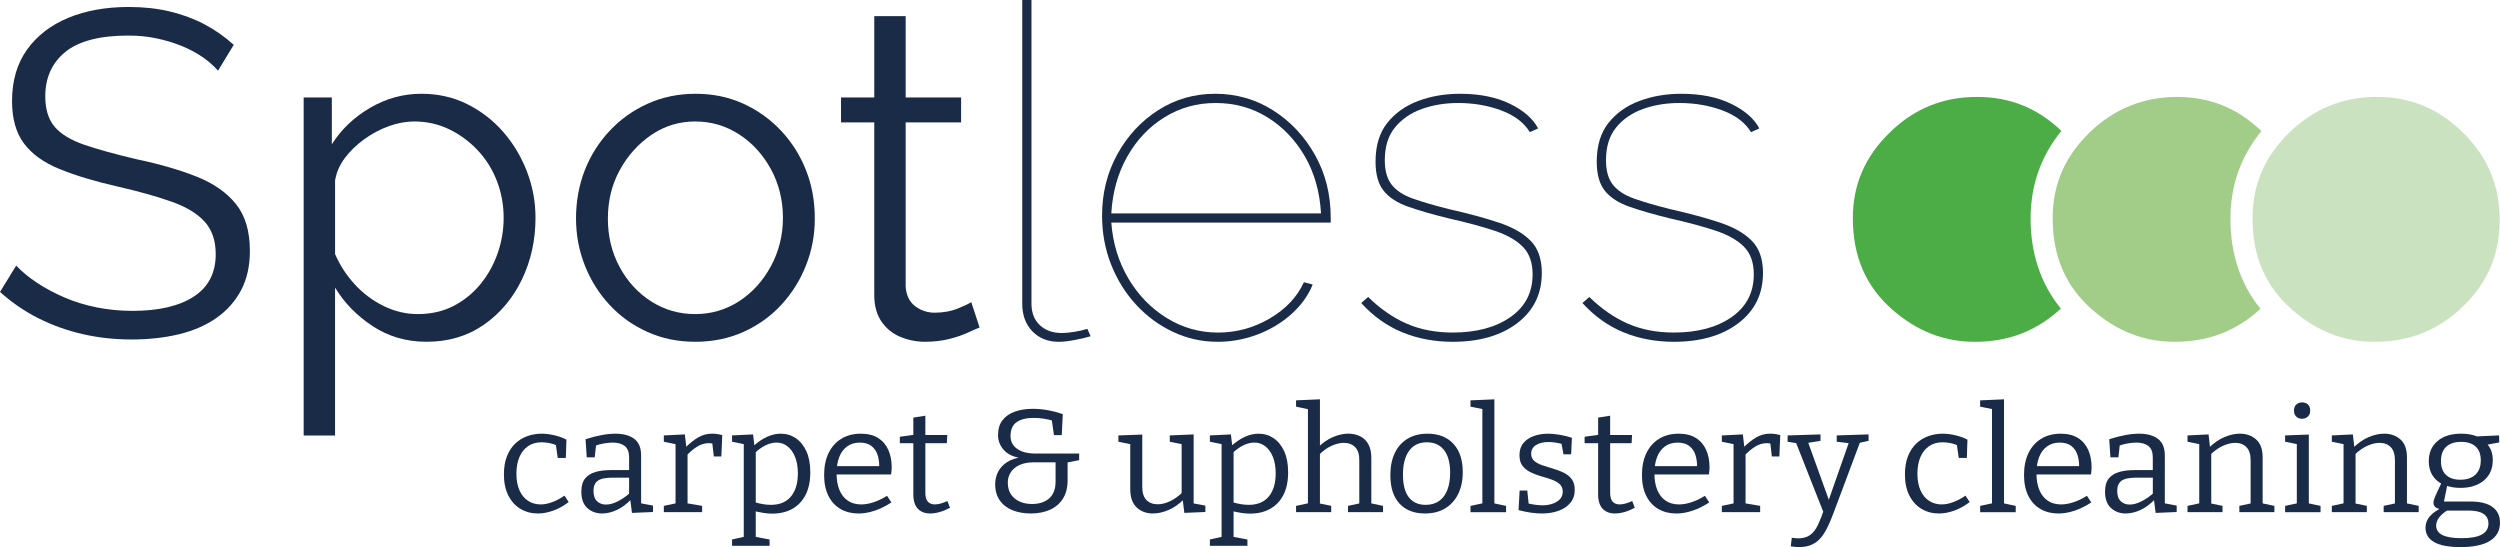 <?xml version="1.0" encoding="UTF-8"?><svg id="Layer_1" xmlns="http://www.w3.org/2000/svg" width="1899.9" height="415.78" viewBox="0 0 1899.9 415.78"><defs><style>.cls-1{fill:#4cad47;}.cls-2{fill:#a1cd88;}.cls-3{fill:#cae2c0;}.cls-4{fill:#1a2b47;}</style></defs><path class="cls-4" d="M165.68,53.7c-3.51-3.97-7.61-7.54-12.29-10.7-4.68-3.16-9.95-5.92-15.79-8.25-5.85-2.33-12.1-4.22-18.78-5.62-6.67-1.41-13.74-2.1-21.23-2.1-21.76,0-37.73,4.15-47.92,12.44-10.18,8.29-15.26,19.56-15.26,33.82,0,9.81,2.39,17.53,7.19,23.13,4.8,5.6,12.35,10.16,22.64,13.66,10.3,3.51,23.4,7.12,39.32,10.87,17.77,3.75,33.1,8.18,45.98,13.31,12.86,5.16,22.82,12.1,29.83,20.87s10.53,20.62,10.53,35.57c0,11.45-2.23,21.37-6.66,29.79-4.45,8.41-10.65,15.43-18.61,21.02-7.95,5.62-17.43,9.75-28.42,12.44-11,2.69-23.05,4.03-36.16,4.03s-25.22-1.34-37.04-4.03c-11.82-2.69-22.98-6.67-33.51-11.94-10.54-5.26-20.36-11.98-29.5-20.17l12.29-20.01c4.44,4.68,9.77,9.08,15.97,13.16,6.2,4.1,13.11,7.79,20.72,11.06,7.6,3.28,15.79,5.79,24.57,7.56,8.76,1.75,17.84,2.62,27.2,2.62,19.88,0,35.38-3.62,46.51-10.85,11.11-7.24,16.67-17.98,16.67-32.22,0-10.28-2.81-18.52-8.42-24.71-5.62-6.2-14.04-11.29-25.27-15.25-11.23-3.98-25.04-7.84-41.42-11.57-17.33-3.97-31.94-8.41-43.88-13.32-11.94-4.9-20.88-11.38-26.85-19.46-5.97-8.06-8.95-18.75-8.95-32.07,0-15.43,3.8-28.45,11.41-39.09,7.6-10.62,18.07-18.68,31.41-24.18,13.35-5.5,28.67-8.23,45.99-8.23,10.99,0,21.23,1.11,30.7,3.32,9.48,2.23,18.26,5.44,26.33,9.66,8.07,4.21,15.62,9.47,22.64,15.79l-11.94,19.66h0Z"/><path class="cls-4" d="M317.46,238.69c10.05,0,19.08-2.04,27.03-6.09,7.95-4.07,14.8-9.59,20.54-16.56,5.73-6.96,10.12-14.8,13.16-23.53,3.04-8.7,4.56-17.71,4.56-27,0-9.77-1.7-19.05-5.09-27.88-3.39-8.83-8.25-16.62-14.57-23.35-6.31-6.74-13.57-12.09-21.76-16.04-8.19-3.95-17.08-5.93-26.67-5.93-6.09,0-12.4,1.17-18.95,3.49-6.55,2.32-12.81,5.63-18.78,9.92-5.97,4.3-10.95,9.12-14.92,14.45-3.97,5.35-6.43,11.03-7.37,17.07v55.84c3.74,8.59,8.78,16.32,15.09,23.16,6.32,6.84,13.63,12.31,21.94,16.36,8.3,4.06,16.9,6.09,25.8,6.09M324.13,259.74c-15.22,0-28.84-3.95-40.9-11.87-12.05-7.91-21.59-17.68-28.6-29.32v112.44h-23.86V74.06h21.41v35.59c7.24-11.4,16.96-20.65,29.13-27.74,12.17-7.11,25.15-10.65,38.96-10.65,12.63,0,24.22,2.62,34.75,7.85,10.54,5.24,19.66,12.28,27.38,21.12,7.72,8.83,13.74,18.9,18.08,30.19,4.33,11.29,6.48,22.98,6.48,35.08,0,16.99-3.44,32.63-10.35,46.94s-16.55,25.78-28.95,34.38c-12.41,8.62-26.92,12.92-43.52,12.92"/><path class="cls-4" d="M461.96,166.2c0,13.48,2.98,25.74,8.95,36.77s13.98,19.75,24.04,26.14c10.05,6.39,21.18,9.58,33.35,9.58s23.28-3.25,33.35-9.75c10.05-6.51,18.13-15.4,24.22-26.66,6.08-11.26,9.13-23.53,9.13-36.77s-3.05-25.79-9.13-36.94c-6.09-11.15-14.16-19.99-24.22-26.48-10.07-6.51-21.18-9.77-33.35-9.77s-23.23,3.38-33.17,10.11c-9.95,6.74-17.96,15.63-24.04,26.66-6.09,11.04-9.13,23.42-9.13,37.12M528.31,259.74c-13.11,0-25.22-2.5-36.33-7.5-11.11-4.99-20.7-11.86-28.78-20.6-8.07-8.72-14.34-18.74-18.79-30.01-4.44-11.3-6.66-23.21-6.66-35.78s2.23-25.19,6.66-36.48c4.45-11.29,10.77-21.29,18.97-30.02,8.18-8.72,17.84-15.59,28.95-20.59,11.11-4.99,23.23-7.5,36.33-7.5s25.15,2.51,36.16,7.5c10.99,5.01,20.58,11.87,28.78,20.59,8.19,8.74,14.5,18.74,18.95,30.02,4.45,11.29,6.67,23.44,6.67,36.48s-2.23,24.47-6.67,35.78c-4.45,11.27-10.71,21.29-18.78,30.01-8.07,8.74-17.68,15.6-28.79,20.6-11.11,5.01-23.34,7.5-36.67,7.5"/><path class="cls-4" d="M744.45,248.87c-1.87.7-4.8,1.99-8.78,3.85-3.98,1.89-8.78,3.51-14.4,4.92-5.62,1.4-11.69,2.1-18.25,2.1s-13.16-1.3-19.13-3.88c-5.97-2.58-10.7-6.53-14.22-11.8-3.5-5.29-5.26-11.82-5.26-19.56V93.02h-25.27v-18.95h25.27V12.28h23.86v61.79h42.13v18.95h-42.13v124.86c.48,6.58,2.88,11.53,7.21,14.81,4.33,3.3,9.29,4.94,14.91,4.94,6.55,0,12.52-1.11,17.91-3.34,5.37-2.21,8.66-3.8,9.82-4.73l6.32,19.31h0Z"/><path class="cls-4" d="M776.85,0h7.03v230.82c0,6.82,2.1,12.25,6.31,16.25,4.22,4,9.84,6.01,16.85,6.01,2.58,0,5.67-.3,9.31-.88,3.62-.58,6.96-1.34,10-2.28l2.46,5.62c-3.04.94-7.01,1.87-11.93,2.81-4.92.94-9.02,1.4-12.29,1.4-8.19,0-14.87-2.65-20.01-7.95-5.14-5.29-7.72-12.31-7.72-21.03V0h0Z"/><path class="cls-4" d="M844.56,162.17h159.36c-.94-16.38-5.03-30.82-12.28-43.35-7.27-12.52-16.74-22.41-28.44-29.66-11.71-7.26-24.81-10.88-39.32-10.88s-27.26,3.62-38.96,10.88c-11.69,7.24-21.11,17.19-28.25,29.83-7.15,12.63-11.18,27.03-12.12,43.17M925.29,259.74c-11.94,0-23.23-2.51-33.88-7.54-10.65-5.03-20.01-11.94-28.09-20.7-8.07-8.78-14.39-18.95-18.95-30.54-4.56-11.59-6.85-23.92-6.85-37.04,0-17.08,3.86-32.64,11.59-46.68,7.73-14.03,18.08-25.21,31.07-33.51,12.98-8.32,27.43-12.47,43.35-12.47s30.84,4.22,44.05,12.65c13.22,8.42,23.81,19.71,31.76,33.86,7.96,14.16,11.94,30.01,11.94,47.57v3.85h-166.73c1.17,15.68,5.5,29.85,12.98,42.48,7.49,12.63,17.2,22.64,29.14,30.01,11.93,7.37,24.92,11.06,38.95,11.06s27.15-3.57,39.32-10.7c12.17-7.14,20.83-16.32,25.98-27.56l6.66,1.75c-3.27,8.19-8.6,15.63-15.97,22.29-7.37,6.67-15.97,11.88-25.8,15.62-9.82,3.74-20,5.62-30.53,5.62"/><path class="cls-4" d="M1103.98,259.75c-13.81,0-26.57-2.4-38.26-7.2-11.71-4.79-22.11-12.22-31.24-22.28l5.26-4.57c9.36,9.13,19.2,15.93,29.5,20.36,10.3,4.45,21.87,6.66,34.75,6.66,18.02,0,32.64-3.91,43.88-11.75,11.23-7.84,16.85-18.67,16.85-32.48,0-8.89-2.46-15.85-7.37-20.88-4.92-5.02-12.12-9.12-21.6-12.28-9.47-3.16-21-6.27-34.57-9.31-12.4-3.04-22.77-6.02-31.07-8.95-8.3-2.92-14.5-6.96-18.6-12.1s-6.15-12.52-6.15-22.11c0-12.17,2.98-21.99,8.95-29.48,5.97-7.49,13.81-13.05,23.53-16.67,9.7-3.64,20.3-5.44,31.76-5.44,14.75,0,27.33,2.51,37.73,7.54,10.42,5.03,17.61,11.29,21.59,18.78l-6.31,2.81c-4.45-7.24-11.71-12.75-21.76-16.5-10.07-3.74-20.95-5.62-32.66-5.62-10.05,0-19.29,1.52-27.73,4.56-8.41,3.05-15.21,7.73-20.35,14.04-5.16,6.32-7.72,14.63-7.72,24.92,0,7.96,1.75,14.16,5.26,18.6,3.51,4.45,8.89,7.96,16.15,10.54,7.26,2.58,16.5,5.26,27.73,8.07,14.5,3.27,27.03,6.66,37.55,10.18,10.54,3.51,18.6,8.13,24.22,13.87,5.62,5.74,8.42,13.86,8.42,24.39,0,15.91-6.2,28.6-18.6,38.08-12.4,9.48-28.78,14.22-49.14,14.22"/><path class="cls-4" d="M1272.08,259.75c-13.81,0-26.57-2.4-38.26-7.2-11.71-4.79-22.11-12.22-31.24-22.28l5.26-4.57c9.36,9.13,19.2,15.93,29.5,20.36,10.3,4.45,21.87,6.66,34.75,6.66,18.02,0,32.64-3.91,43.88-11.75,11.23-7.84,16.85-18.67,16.85-32.48,0-8.89-2.46-15.85-7.37-20.88-4.92-5.02-12.12-9.12-21.6-12.28-9.47-3.16-21-6.27-34.57-9.31-12.4-3.04-22.77-6.02-31.07-8.95-8.3-2.92-14.5-6.96-18.6-12.1-4.1-5.14-6.15-12.52-6.15-22.11,0-12.17,2.98-21.99,8.95-29.48,5.97-7.49,13.81-13.05,23.53-16.67,9.7-3.64,20.3-5.44,31.76-5.44,14.75,0,27.33,2.51,37.73,7.54,10.42,5.03,17.61,11.29,21.59,18.78l-6.31,2.81c-4.45-7.24-11.71-12.75-21.76-16.5-10.07-3.74-20.95-5.62-32.66-5.62-10.05,0-19.29,1.52-27.73,4.56-8.41,3.05-15.21,7.73-20.35,14.04-5.16,6.32-7.72,14.63-7.72,24.92,0,7.96,1.75,14.16,5.26,18.6,3.51,4.45,8.89,7.96,16.14,10.54,7.26,2.58,16.5,5.26,27.73,8.07,14.5,3.27,27.03,6.66,37.55,10.18,10.54,3.51,18.6,8.13,24.22,13.87,5.62,5.74,8.42,13.86,8.42,24.39,0,15.91-6.2,28.6-18.6,38.08-12.4,9.48-28.78,14.22-49.14,14.22"/><path class="cls-2" d="M1695.04,166.16c0-25.21,7.9-47.38,23.53-66.56-18.12-17.41-39.1-25.94-64.12-25.94s-48.04,8.93-66.71,27.28c-18.71,18.3-27.79,39.52-27.79,64.86,0,29.13,9.89,51.92,30.22,69.68,18.75,16.32,39.25,24.26,62.62,24.26,25.52,0,46.81-8.28,65.07-25.07-15.13-18.76-22.82-41.55-22.82-68.51"/><path class="cls-1" d="M1543.19,165.82c0-25.11,7.85-47.21,23.36-66.36-18.09-17.31-39.02-25.8-63.96-25.8-26.21,0-48.04,8.93-66.71,27.3-18.71,18.3-27.79,39.51-27.79,64.86,0,29.11,9.89,51.91,30.22,69.68,18.75,16.31,39.25,24.26,62.62,24.26,25.59,0,46.94-8.33,65.23-25.24-15.24-18.79-22.98-41.65-22.98-68.7"/><path class="cls-3" d="M1899.68,167.05c0-25.87-9.02-47.42-27.57-65.89-18.51-18.51-40.02-27.5-65.81-27.5s-48.04,8.93-66.71,27.3c-18.7,18.3-27.77,39.51-27.77,64.86,0,29.11,9.88,51.91,30.2,69.68,18.75,16.31,39.25,24.25,62.62,24.25,26.62,0,48.68-8.89,67.46-27.19,18.56-18.1,27.58-39.52,27.58-65.5"/><path class="cls-4" d="M408.76,390.23c-4.87,0-9.27-1.17-13.19-3.5-3.92-2.33-7-5.73-9.24-10.16-2.25-4.45-3.38-9.78-3.38-16,0-5.4.79-10.05,2.35-13.95,1.56-3.88,3.66-7.08,6.34-9.61,2.66-2.51,5.73-4.38,9.19-5.6s7.05-1.83,10.79-1.83c3.05,0,6.29.41,9.77,1.22,3.46.81,6.49,1.93,9.08,3.32l-.46,13.89h-6.16l-1.49-10.45.92,1c-1.91-.9-3.92-1.52-6.05-1.89-2.13-.38-4.04-.55-5.71-.55-3.96,0-7.37.98-10.22,2.94-2.86,1.95-5.05,4.72-6.57,8.28-1.52,3.56-2.28,7.77-2.28,12.66s.8,9.29,2.39,12.77c1.6,3.49,3.8,6.12,6.57,7.9,2.78,1.78,5.92,2.66,9.43,2.66,2.74,0,5.63-.56,8.67-1.67,3.04-1.1,6.2-2.77,9.47-4.99l3.2,4.88c-3.96,2.97-7.91,5.16-11.87,6.55-3.96,1.41-7.8,2.12-11.53,2.12"/><path class="cls-4" d="M451.04,372.9c0,3.64.9,6.3,2.69,8,1.78,1.7,4.04,2.55,6.78,2.55s5.62-.8,8.85-2.39c3.24-1.6,6.38-3.76,9.43-6.5l-.69,2.33v-14.88l1.03.99h-13.58c-5.41,0-9.19.8-11.31,2.39-2.13,1.6-3.19,4.1-3.19,7.5M487.23,384.23l-1.48-1.99,10.5,1.99v4.88l-15.98.68-1.37-10.68.8.34c-3.35,3.55-6.96,6.24-10.84,8.06-3.88,1.8-7.65,2.71-11.31,2.71-4.41,0-8.14-1.37-11.18-4.11-3.05-2.74-4.57-6.88-4.57-12.44,0-4.37.95-7.72,2.86-10.05,1.9-2.32,4.52-3.98,7.87-4.94,3.35-.96,7.23-1.44,11.64-1.44h14.97l-1.03,1.1v-10.65c0-4.08-1.1-6.99-3.31-8.72-2.21-1.74-5.25-2.62-9.13-2.62-2.06,0-4.25.22-6.57.61-2.32.41-4.78,1.06-7.37,1.95l1.37-1.45-1.14,10.11h-6.05l-.91-13.77c4.34-1.41,8.41-2.46,12.21-3.16,3.81-.71,7.31-1.06,10.5-1.06,6.09,0,10.87,1.32,14.34,3.95,3.46,2.63,5.18,6.82,5.18,12.6v38.1h0Z"/><path class="cls-4" d="M504.48,389.23v-4.78l10.04-2.12-1.14,1.67v-47.87l1.26,1.66-10.16-2.1v-4.78l15.98-.79,1.26,10.89-1.26-.45c3.43-3.47,6.77-6.19,10.05-8.11,3.27-1.91,6.84-2.89,10.73-2.89,2.43,0,4.98.38,7.64,1.11l-.68,16.23h-5.71l-1.37-11.67,1.03,1.99c-.53-.13-1.11-.26-1.71-.32-.61-.08-1.22-.11-1.83-.11-3.04,0-6,.88-8.85,2.66-2.85,1.78-5.58,4.07-8.17,6.89l.92-2.67v40.32l-1.37-1.67,12.44,2.12v4.78h-29.11Z"/><path class="cls-4" d="M585.79,383.67c6.7,0,11.79-2.12,15.29-6.34,3.51-4.22,5.26-10.07,5.26-17.54,0-4.88-.71-9.08-2.12-12.55-1.41-3.49-3.34-6.17-5.77-8.06-2.44-1.89-5.21-2.84-8.33-2.84-2.67,0-5.43.69-8.28,2.06-2.86,1.37-5.74,3.46-8.63,6.27l1.14-2.77v41.65l-1.25-2.01c4.64,1.41,8.86,2.12,12.67,2.12M556.33,414.78v-4.79l10.39-2.32-1.49,1.66v-72.98l1.37,1.45-10.27-2.12v-4.78l15.98-.77,1.14,9.66-1.03-.66c3.5-3.19,7-5.58,10.51-7.16,3.5-1.59,6.96-2.39,10.38-2.39,4.26,0,8.09,1.15,11.48,3.45s6.07,5.6,8.04,9.93c1.98,4.34,2.97,9.65,2.97,15.94,0,6.83-1.19,12.56-3.6,17.22-2.4,4.67-5.77,8.21-10.11,10.61-4.34,2.42-9.43,3.61-15.29,3.61-2.13,0-4.34-.18-6.62-.56-2.29-.37-4.68-.84-7.19-1.44l1.36-1.22v22.21l-1.25-1.55,11.76,2.21v4.79h-28.55Z"/><path class="cls-4" d="M652.33,390.23c-5.1,0-9.61-1.13-13.53-3.39-3.92-2.25-6.99-5.56-9.19-9.94-2.21-4.37-3.31-9.69-3.31-16s1.14-11.99,3.42-16.66,5.52-8.28,9.7-10.83c4.19-2.55,9.1-3.82,14.73-3.82,5.32,0,9.71,1.08,13.19,3.27,3.46,2.18,6.05,5.21,7.76,9.05,1.71,3.85,2.56,8.26,2.56,13.23,0,.81-.04,1.63-.11,2.44-.08.81-.19,1.82-.34,3h-43.96v-6.34h35.95l-1.02.66c.07-3.32-.35-6.4-1.26-9.21-.91-2.82-2.47-5.07-4.68-6.78-2.21-1.7-5.13-2.55-8.79-2.55-3.88,0-7.15,1-9.81,3-2.67,2.01-4.65,4.75-5.94,8.22-1.29,3.49-1.94,7.52-1.94,12.1,0,4.9.72,9.1,2.17,12.62,1.44,3.51,3.56,6.24,6.34,8.15,2.78,1.93,6.19,2.89,10.22,2.89,2.81,0,5.9-.53,9.25-1.6,3.34-1.07,6.81-2.73,10.38-4.95l3.31,5.01c-4.26,2.81-8.52,4.92-12.78,6.32-4.26,1.41-8.37,2.12-12.33,2.12"/><path class="cls-4" d="M706.88,390.23c-3.96,0-7.08-1.21-9.36-3.61-2.28-2.42-3.42-6.05-3.42-10.95v-40.32l1.48,1.45h-11.76v-4.88l11.87-1.67-1.59,1.78v-14.67l9.13-1.44v16.1l-1.26-1.45h17.92l-.34,6.23h-17.58l1.26-1.45v39.1c0,3.12.62,5.37,1.89,6.78,1.25,1.4,3.02,2.1,5.3,2.1,1.37,0,2.85-.22,4.45-.66,1.6-.45,3.31-1.07,5.14-1.89l1.94,5.11c-5.41,2.88-10.43,4.33-15.07,4.33"/><path class="cls-4" d="M784.28,383.01c5.48,0,9.84-1.42,13.08-4.27,3.23-2.85,4.84-7.14,4.84-12.84v-15.89l1.83,1.33h-18.15c-4.64,0-8.43.73-11.36,2.17-2.93,1.45-5.1,3.31-6.51,5.62-1.41,2.29-2.12,4.8-2.12,7.54,0,5.2,1.71,9.21,5.14,12.06,3.42,2.85,7.84,4.27,13.24,4.27M783.37,390.22c-5.18,0-9.81-.81-13.88-2.44-4.07-1.63-7.29-4.11-9.65-7.45-2.36-3.32-3.54-7.43-3.54-12.32,0-3.41.75-6.58,2.24-9.5,1.48-2.93,3.79-5.39,6.91-7.39,3.12-1.99,7.07-3.26,11.87-3.77l.23,1c-6.4-.68-11.18-2.67-14.33-6.01-3.16-3.33-4.75-7.22-4.75-11.65,0-4.67,1.14-8.47,3.43-11.38,2.28-2.93,5.41-5.1,9.42-6.5,4-1.41,8.51-2.12,13.53-2.12,3.96,0,7.84.35,11.64,1.06,3.81.71,7.54,1.68,11.19,2.95l-.8,16h-5.93l-1.72-12.12,1.94,1.45c-2.66-.81-5.25-1.42-7.76-1.83-2.51-.41-5.17-.61-7.99-.61-5.4,0-9.66,1.07-12.78,3.21-3.12,2.14-4.68,5.67-4.68,10.56,0,4.15,1.7,7.41,5.07,9.77,3.39,2.37,8.02,3.55,13.88,3.55h33.21v5.01l-10.04,1.99,1.25-1.78v15.22c0,5.48-1.18,10.09-3.54,13.82-2.35,3.74-5.63,6.55-9.81,8.44-4.19,1.89-9.06,2.84-14.61,2.84"/><path class="cls-4" d="M876.3,390.23c-5.02,0-9.17-1.52-12.44-4.56-3.27-3.04-4.91-7.69-4.91-13.99v-35.44l1.14,1.55-10.16-2.1v-4.78l18.15-.66v39.87c0,4.44,1.07,7.73,3.2,9.89,2.13,2.14,4.98,3.21,8.56,3.21,2.82,0,5.86-.73,9.13-2.22,3.27-1.48,6.51-3.77,9.7-6.88l-.68,1.99v-40.09l1.14,1.76-10.16-2.1v-4.78l18.15-.77v53.64l-1.37-1.44,10.27,1.89v4.88l-15.98.66-1.37-10.99,1.26.43c-3.73,3.78-7.67,6.55-11.82,8.33-4.15,1.78-8.09,2.67-11.82,2.67"/><path class="cls-4" d="M948.92,383.67c6.7,0,11.79-2.12,15.29-6.34,3.52-4.22,5.26-10.07,5.26-17.54,0-4.88-.7-9.08-2.12-12.55-1.41-3.49-3.34-6.17-5.77-8.06-2.44-1.89-5.21-2.84-8.33-2.84-2.67,0-5.43.69-8.28,2.06-2.86,1.37-5.74,3.46-8.63,6.27l1.14-2.77v41.65l-1.25-2.01c4.64,1.41,8.86,2.12,12.67,2.12M919.46,414.78v-4.79l10.39-2.32-1.49,1.66v-72.98l1.37,1.45-10.27-2.12v-4.78l15.98-.77,1.14,9.66-1.03-.66c3.5-3.19,7-5.58,10.51-7.16,3.5-1.59,6.96-2.39,10.38-2.39,4.26,0,8.09,1.15,11.48,3.45,3.39,2.29,6.06,5.6,8.04,9.93,1.98,4.34,2.97,9.65,2.97,15.94,0,6.83-1.19,12.56-3.59,17.22-2.4,4.67-5.77,8.21-10.11,10.61-4.34,2.42-9.43,3.61-15.29,3.61-2.13,0-4.34-.18-6.62-.56-2.29-.37-4.68-.84-7.19-1.44l1.36-1.22v22.21l-1.25-1.55,11.76,2.21v4.79h-28.54Z"/><path class="cls-4" d="M984.95,389.23v-4.78l10.39-2.23-1.37,1.67v-74.43l1.37,1.79-10.39-2.23v-4.78l18.15-.79v37.55l-2.05-.45c3.72-3.77,7.67-6.55,11.8-8.33,4.15-1.78,8.09-2.67,11.82-2.67,3.35,0,6.35.66,9.02,2.01,2.66,1.33,4.74,3.35,6.23,6.05,1.48,2.7,2.23,6.13,2.23,10.27v35.99l-1.14-1.56,10.04,2.12v4.78h-26.61v-4.78l9.82-2.12-1.25,1.67v-34.1c.07-4.6-.99-7.96-3.2-10.11-2.21-2.16-5.1-3.23-8.67-3.23-2.75,0-5.79.75-9.14,2.23-3.35,1.48-6.58,3.81-9.7,7l.8-1.89v40.09l-1.14-1.55,9.7,1.99v4.78h-26.71,0Z"/><path class="cls-4" d="M1084.35,336.13c-5.86,0-10.35,2.14-13.47,6.44-3.12,4.29-4.68,10.32-4.68,18.1s1.48,13.38,4.45,17.22c2.97,3.85,7.23,5.78,12.79,5.78,4.03,0,7.44-.98,10.22-2.95,2.77-1.95,4.87-4.75,6.27-8.38,1.41-3.62,2.12-7.96,2.12-13,0-7.56-1.53-13.31-4.61-17.27-3.09-3.96-7.45-5.94-13.08-5.94M1084.81,329.58c8.37,0,14.94,2.55,19.69,7.66,4.76,5.1,7.14,12.33,7.14,21.65,0,6.29-1.17,11.8-3.47,16.5-2.33,4.71-5.62,8.36-9.88,10.95-4.26,2.59-9.4,3.88-15.41,3.88-8.22,0-14.65-2.5-19.29-7.5-4.65-4.99-6.98-12.2-6.98-21.6,0-6.51,1.13-12.13,3.37-16.82,2.25-4.71,5.48-8.33,9.71-10.89,4.22-2.55,9.25-3.82,15.13-3.82"/><path class="cls-4" d="M1135.67,383.56l-1.03-1.22,9.93,2.12v4.78h-27.05v-4.78l9.93-2.12-.91,1.22v-73.53l.91,1-9.93-1.99v-4.79l18.15-.77v80.09h0Z"/><path class="cls-4" d="M1163.64,344.8c0,2.38.8,4.22,2.4,5.55,1.6,1.34,3.65,2.43,6.16,3.28s5.18,1.68,7.99,2.5c2.82.81,5.48,1.82,7.99,3,2.51,1.19,4.57,2.82,6.17,4.88,1.59,2.08,2.39,4.82,2.39,8.22,0,3.93-1.1,7.22-3.31,9.89-2.2,2.66-5.18,4.68-8.95,6.05-3.77,1.37-7.98,2.06-12.62,2.06-2.81,0-5.71-.23-8.68-.66-2.96-.45-6.01-1.09-9.13-1.9l.8-14.88h5.82l1.14,10.89-1.02-1.22c1.75.43,3.65.81,5.71,1.1,2.05.3,3.95.45,5.7.45,2.74,0,5.28-.38,7.6-1.17,2.32-.77,4.21-1.93,5.66-3.45,1.44-1.51,2.16-3.42,2.16-5.71,0-2.44-.77-4.37-2.33-5.78-1.56-1.41-3.6-2.55-6.11-3.45-2.52-.88-5.17-1.72-7.94-2.5-2.78-.77-5.43-1.78-7.94-3-2.51-1.22-4.57-2.84-6.17-4.83-1.59-2.01-2.39-4.74-2.39-8.22,0-3.78,1-6.86,3.03-9.28,2.01-2.4,4.68-4.18,7.99-5.33,3.31-1.14,6.86-1.72,10.66-1.72,2.59,0,5.45.27,8.57.79,3.12.51,6.31,1.29,9.59,2.33l-.57,12.55h-5.83l-1.71-9.23,1.37,1.56c-3.96-1.11-7.69-1.67-11.19-1.67-3.73,0-6.82.76-9.29,2.28-2.48,1.52-3.72,3.72-3.72,6.61"/><path class="cls-4" d="M1227.29,390.23c-3.96,0-7.08-1.21-9.36-3.61-2.28-2.42-3.42-6.05-3.42-10.95v-40.32l1.48,1.45h-11.76v-4.88l11.87-1.67-1.59,1.78v-14.67l9.13-1.44v16.1l-1.26-1.45h17.92l-.34,6.23h-17.58l1.26-1.45v39.1c0,3.12.62,5.37,1.87,6.78,1.26,1.4,3.03,2.1,5.32,2.1,1.37,0,2.85-.22,4.45-.66s3.31-1.07,5.14-1.89l1.94,5.11c-5.41,2.88-10.43,4.33-15.07,4.33"/><path class="cls-4" d="M1273.85,390.23c-5.1,0-9.61-1.13-13.53-3.39-3.92-2.25-6.99-5.56-9.2-9.94-2.2-4.37-3.31-9.69-3.31-16s1.14-11.99,3.43-16.66c2.28-4.67,5.52-8.28,9.7-10.83,4.19-2.55,9.09-3.82,14.73-3.82,5.32,0,9.72,1.08,13.18,3.27,3.47,2.18,6.05,5.21,7.77,9.05,1.71,3.85,2.56,8.26,2.56,13.23,0,.81-.04,1.63-.12,2.44-.07.81-.19,1.82-.34,3h-43.94v-6.34h35.95l-1.03.66c.08-3.32-.34-6.4-1.25-9.21-.91-2.82-2.47-5.07-4.68-6.78-2.21-1.7-5.14-2.55-8.79-2.55-3.88,0-7.16,1-9.82,3-2.66,2.01-4.64,4.75-5.93,8.22-1.3,3.49-1.94,7.52-1.94,12.1,0,4.9.72,9.1,2.17,12.62,1.44,3.51,3.56,6.24,6.34,8.15,2.77,1.93,6.19,2.89,10.22,2.89,2.81,0,5.89-.53,9.24-1.6,3.35-1.07,6.83-2.73,10.39-4.95l3.31,5.01c-4.26,2.81-8.52,4.92-12.78,6.32-4.27,1.41-8.38,2.12-12.33,2.12"/><path class="cls-4" d="M1308.53,389.23v-4.78l10.04-2.12-1.14,1.67v-47.87l1.26,1.66-10.16-2.1v-4.78l15.98-.79,1.25,10.89-1.25-.45c3.43-3.47,6.77-6.19,10.05-8.11,3.26-1.91,6.84-2.89,10.72-2.89,2.44,0,4.99.38,7.65,1.11l-.68,16.23h-5.71l-1.37-11.67,1.03,1.99c-.53-.13-1.11-.26-1.72-.32-.61-.08-1.21-.11-1.82-.11-3.05,0-6,.88-8.85,2.66-2.86,1.78-5.58,4.07-8.17,6.89l.91-2.67v40.32l-1.37-1.67,12.46,2.12v4.78h-29.11,0Z"/><path class="cls-4" d="M1360.91,415.22l.8-6.55c.92.15,1.78.26,2.56.33.8.08,1.55.12,2.23.12,3.73,0,6.76-.84,9.08-2.51,2.32-1.66,4.29-4.16,5.89-7.49,1.6-3.34,3.23-7.48,4.91-12.44l-.35,3.34-21.34-54.11,1.25,1-7.42-1.22v-4.78l25-.77v4.88l-10.27,1.67.68-1,17.01,47.2-2.05-.44,16.32-46.55.69,1-10.06-1.22v-4.78l24.21-.77v4.88l-7.99,1.78,1.6-1-20.09,53.66c-1.37,3.69-2.79,7.13-4.29,10.32-1.48,3.19-3.17,5.98-5.07,8.38-1.91,2.4-4.23,4.27-6.96,5.6-2.76,1.34-6.05,2.01-9.95,2.01-1.75,0-3.88-.19-6.39-.56"/><path class="cls-4" d="M1473.48,390.23c-4.87,0-9.27-1.17-13.19-3.5-3.92-2.33-7-5.73-9.25-10.16-2.24-4.45-3.37-9.78-3.37-16,0-5.4.77-10.05,2.35-13.95,1.55-3.88,3.66-7.08,6.34-9.61,2.66-2.51,5.73-4.38,9.19-5.6,3.46-1.22,7.05-1.83,10.78-1.83,3.05,0,6.3.41,9.77,1.22,3.46.81,6.49,1.93,9.08,3.32l-.46,13.89h-6.16l-1.49-10.45.92,1c-1.91-.9-3.93-1.52-6.05-1.89-2.14-.38-4.04-.55-5.71-.55-3.96,0-7.37.98-10.22,2.94-2.86,1.95-5.05,4.72-6.57,8.28-1.53,3.56-2.29,7.77-2.29,12.66s.8,9.29,2.4,12.77c1.6,3.49,3.79,6.12,6.57,7.9,2.78,1.78,5.92,2.66,9.42,2.66,2.74,0,5.63-.56,8.68-1.67,3.04-1.1,6.2-2.77,9.47-4.99l3.2,4.88c-3.96,2.97-7.92,5.16-11.87,6.55-3.96,1.41-7.8,2.12-11.53,2.12"/><path class="cls-4" d="M1522.97,383.56l-1.03-1.22,9.93,2.12v4.78h-27.05v-4.78l9.93-2.12-.91,1.22v-73.53l.91,1-9.93-1.99v-4.79l18.15-.77v80.09Z"/><path class="cls-4" d="M1564.21,390.23c-5.1,0-9.61-1.13-13.53-3.39-3.92-2.25-6.99-5.56-9.2-9.94-2.2-4.37-3.31-9.69-3.31-16s1.14-11.99,3.43-16.66c2.28-4.67,5.52-8.28,9.7-10.83,4.19-2.55,9.09-3.82,14.73-3.82,5.32,0,9.71,1.08,13.17,3.27,3.47,2.18,6.05,5.21,7.77,9.05,1.71,3.85,2.56,8.26,2.56,13.23,0,.81-.04,1.63-.12,2.44-.07.81-.19,1.82-.34,3h-43.94v-6.34h35.95l-1.03.66c.08-3.32-.34-6.4-1.25-9.21-.91-2.82-2.47-5.07-4.68-6.78-2.21-1.7-5.14-2.55-8.79-2.55-3.88,0-7.15,1-9.82,3-2.66,2.01-4.64,4.75-5.93,8.22-1.3,3.49-1.94,7.52-1.94,12.1,0,4.9.72,9.1,2.17,12.62,1.44,3.51,3.55,6.24,6.33,8.15,2.77,1.93,6.19,2.89,10.22,2.89,2.81,0,5.89-.53,9.24-1.6,3.35-1.07,6.83-2.73,10.39-4.95l3.31,5.01c-4.26,2.81-8.52,4.92-12.78,6.32-4.27,1.41-8.38,2.12-12.33,2.12"/><path class="cls-4" d="M1608.99,372.9c0,3.64.9,6.3,2.69,8,1.79,1.7,4.04,2.55,6.8,2.55s5.6-.8,8.85-2.39c3.23-1.6,6.38-3.76,9.42-6.5l-.69,2.33v-14.88l1.03.99h-13.58c-5.4,0-9.17.8-11.3,2.39-2.13,1.6-3.2,4.1-3.2,7.5M1645.18,384.23l-1.49-1.99,10.5,1.99v4.88l-15.98.68-1.37-10.68.8.34c-3.35,3.55-6.96,6.24-10.84,8.06-3.88,1.8-7.65,2.71-11.3,2.71-4.42,0-8.15-1.37-11.19-4.11-3.04-2.74-4.56-6.88-4.56-12.44,0-4.37.95-7.72,2.85-10.05,1.9-2.32,4.53-3.98,7.87-4.94,3.35-.96,7.23-1.44,11.65-1.44h14.95l-1.03,1.1v-10.65c0-4.08-1.1-6.99-3.31-8.72-2.2-1.74-5.25-2.62-9.13-2.62-2.05,0-4.25.22-6.57.61-2.32.41-4.78,1.06-7.37,1.95l1.38-1.45-1.15,10.11h-6.05l-.91-13.77c4.34-1.41,8.41-2.46,12.21-3.16,3.81-.71,7.31-1.06,10.52-1.06,6.08,0,10.85,1.32,14.33,3.95,3.46,2.63,5.2,6.82,5.2,12.6v38.1h0Z"/><path class="cls-4" d="M1662.43,389.23v-4.78l10.27-2.23-1.37,1.67v-47.76l1.37,1.66-10.27-2.1v-4.78l15.98-.79,1.25,10.89-1.25-.45c3.8-3.77,7.77-6.55,11.93-8.33,4.15-1.78,8.09-2.67,11.82-2.67,5.02,0,9.2,1.51,12.5,4.5,3.32,3,4.94,7.65,4.86,13.95v35.87l-1.14-1.56,10.05,2.12v4.78h-26.61v-4.78l9.93-2.12-1.37,1.67v-34.1c0-4.6-1.06-7.96-3.2-10.11-2.13-2.16-4.98-3.23-8.56-3.23-2.81,0-5.88.75-9.19,2.23-3.31,1.48-6.57,3.77-9.77,6.89l.8-1.78v40.09l-1.14-1.55,9.71,1.99v4.78h-26.61Z"/><path class="cls-4" d="M1749.38,318.25c-1.75,0-3.2-.56-4.34-1.67-1.14-1.11-1.71-2.63-1.71-4.56s.58-3.53,1.76-4.6c1.18-1.07,2.65-1.61,4.39-1.61s3.31.51,4.45,1.55c1.14,1.04,1.71,2.61,1.71,4.67s-.6,3.54-1.82,4.61c-1.22,1.07-2.7,1.61-4.45,1.61M1754.62,383.56l-1.03-1.22,9.93,2.12v4.78h-26.93v-4.78l9.92-2.12-1.02,1.22v-46.87l.91,1-9.81-2.01v-4.78l18.03-.66v53.32Z"/><path class="cls-4" d="M1772.1,389.23v-4.78l10.27-2.23-1.37,1.67v-47.76l1.37,1.66-10.27-2.1v-4.78l15.98-.79,1.25,10.89-1.25-.45c3.8-3.77,7.77-6.55,11.93-8.33,4.15-1.78,8.09-2.67,11.82-2.67,5.02,0,9.2,1.51,12.5,4.5,3.32,3,4.94,7.65,4.86,13.95v35.87l-1.14-1.56,10.05,2.12v4.78h-26.61v-4.78l9.93-2.12-1.37,1.67v-34.1c0-4.6-1.07-7.96-3.2-10.11-2.13-2.16-4.98-3.23-8.56-3.23-2.81,0-5.88.75-9.19,2.23-3.31,1.48-6.57,3.77-9.77,6.89l.8-1.78v40.09l-1.14-1.55,9.72,1.99v4.78h-26.61Z"/><path class="cls-4" d="M1869.76,364.57c4.87,0,8.68-1.27,11.42-3.82,2.74-2.57,4.11-6.17,4.11-10.84s-1.3-8.18-3.89-10.54c-2.58-2.37-6.27-3.57-11.07-3.57s-8.63,1.25-11.3,3.73c-2.66,2.48-3.99,6.09-3.99,10.83s1.27,8.11,3.82,10.55c2.55,2.44,6.17,3.66,10.9,3.66M1870.68,409c6.92,0,12.06-.94,15.41-2.78,3.34-1.85,5.02-4.63,5.02-8.33,0-3.26-1.26-5.73-3.77-7.38-2.51-1.67-6.28-2.5-11.3-2.5h-18.15l2.63-.56c-6.09,3.69-9.13,7.69-9.13,11.99,0,3.17,1.57,5.56,4.72,7.16,3.16,1.59,8.02,2.39,14.57,2.39M1869.88,415.77c-8.91,0-15.58-1.26-19.98-3.77-4.42-2.52-6.62-6.15-6.62-10.88,0-3.34,1.14-6.31,3.42-8.89,2.29-2.6,5.63-4.86,10.05-6.78l.12,1.78c-2.44-.15-4.31-.65-5.6-1.49-1.29-.86-1.94-2.06-1.94-3.61,0-.6.08-1.19.23-1.78.15-.6.43-1.44.85-2.51.42-1.07,1.06-2.51,1.94-4.33.87-1.82,1.99-4.21,3.36-7.16l.23,1.56c-3.27-1.71-5.78-4.02-7.53-6.95-1.76-2.93-2.63-6.39-2.63-10.39,0-6.44,2.18-11.54,6.57-15.33,4.37-3.77,10.4-5.66,18.1-5.66,5.17,0,9.62.88,13.35,2.67l-2.51-.56,17.92-.79.12,5.33-10.62,2.01.8-1.34c1.6,1.48,2.81,3.3,3.65,5.44.84,2.16,1.26,4.6,1.26,7.34,0,6.51-2.25,11.67-6.74,15.44-4.49,3.77-10.46,5.66-17.92,5.66-4.26,0-8.18-.69-11.75-2.1l2.05-1-2.97,14.56-1.94-1.11h22.39c7.3,0,12.86,1.38,16.66,4.16,3.8,2.78,5.71,6.76,5.71,11.94,0,6-2.54,10.59-7.6,13.77-5.06,3.19-12.54,4.78-22.43,4.78"/></svg>